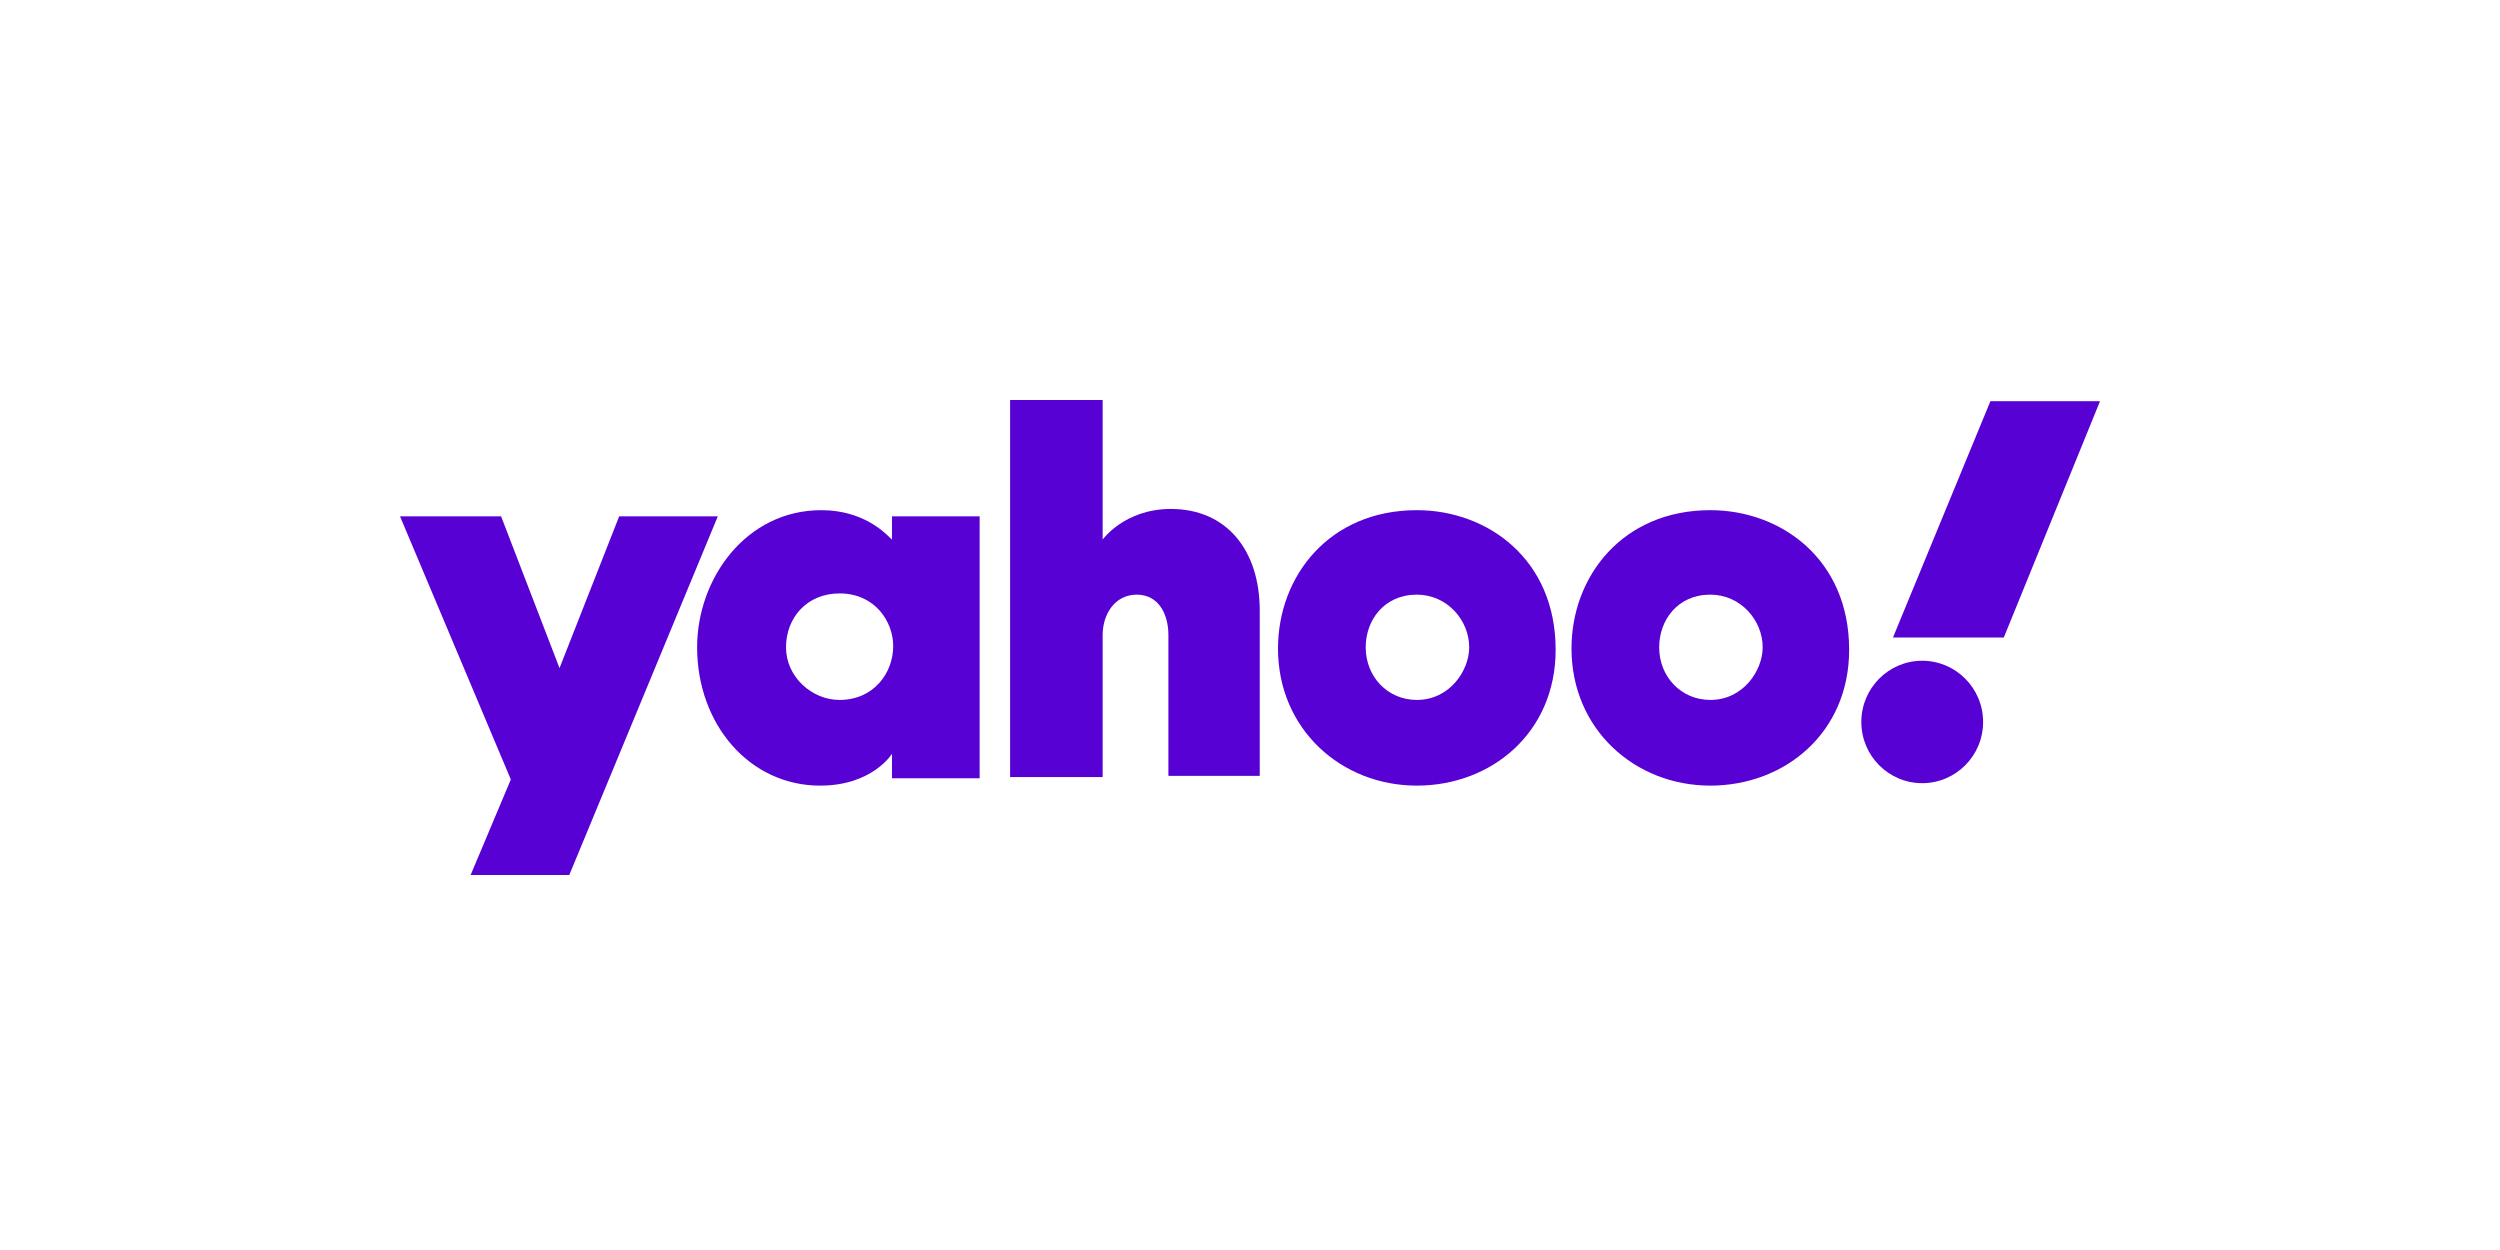 <svg width="100" height="50" viewBox="0 0 100 50" fill="none" xmlns="http://www.w3.org/2000/svg">
<path d="M40.404 16V31.082H44.106V25.402C44.106 24.57 44.593 23.786 45.47 23.786C46.347 23.786 46.736 24.57 46.736 25.402V31.034H50.39V24.423C50.39 22.023 49.075 20.358 46.834 20.358C44.983 20.358 44.106 21.582 44.106 21.582V16H40.404Z" fill="#5801D4"></path>
<path fill-rule="evenodd" clip-rule="evenodd" d="M32.854 20.407C29.834 20.407 27.885 23.149 27.885 25.892C27.885 28.977 29.98 31.425 32.805 31.425C34.9 31.425 35.679 30.152 35.679 30.152V31.131H39.186V20.652H35.679V21.582C35.672 21.582 35.65 21.56 35.611 21.521C35.369 21.28 34.491 20.407 32.854 20.407ZM33.584 23.737C34.997 23.737 35.728 24.863 35.728 25.843C35.728 26.92 34.948 27.997 33.584 27.997C32.464 27.997 31.441 27.067 31.441 25.892C31.441 24.716 32.269 23.737 33.584 23.737Z" fill="#5801D4"></path>
<path d="M16 20.652H20.043L22.381 26.724L24.768 20.652H28.713L22.771 35H18.825L20.433 31.18L16 20.652Z" fill="#5801D4"></path>
<path fill-rule="evenodd" clip-rule="evenodd" d="M56.673 20.407C53.166 20.407 51.12 23.052 51.12 25.941C51.12 29.173 53.653 31.425 56.673 31.425C59.645 31.425 62.226 29.32 62.226 25.99C62.226 22.366 59.499 20.407 56.673 20.407ZM56.673 23.786C57.891 23.786 58.768 24.814 58.768 25.892C58.768 26.822 57.989 27.997 56.673 27.997C55.504 27.997 54.628 27.067 54.628 25.892C54.628 24.814 55.358 23.786 56.673 23.786Z" fill="#5801D4"></path>
<path fill-rule="evenodd" clip-rule="evenodd" d="M62.86 25.941C62.86 23.052 64.906 20.407 68.413 20.407C71.238 20.407 73.966 22.366 73.966 25.99C73.966 29.32 71.384 31.425 68.413 31.425C65.393 31.425 62.86 29.173 62.86 25.941ZM70.507 25.892C70.507 24.814 69.63 23.786 68.413 23.786C67.097 23.786 66.367 24.814 66.367 25.892C66.367 27.067 67.244 27.997 68.413 27.997C69.728 27.997 70.507 26.822 70.507 25.892Z" fill="#5801D4"></path>
<path d="M76.888 31.327C78.233 31.327 79.324 30.231 79.324 28.879C79.324 27.527 78.233 26.43 76.888 26.43C75.543 26.43 74.453 27.527 74.453 28.879C74.453 30.231 75.543 31.327 76.888 31.327Z" fill="#5801D4"></path>
<path d="M75.719 25.5H80.152L84 16.049H79.616L75.719 25.5Z" fill="#5801D4"></path>
</svg>
